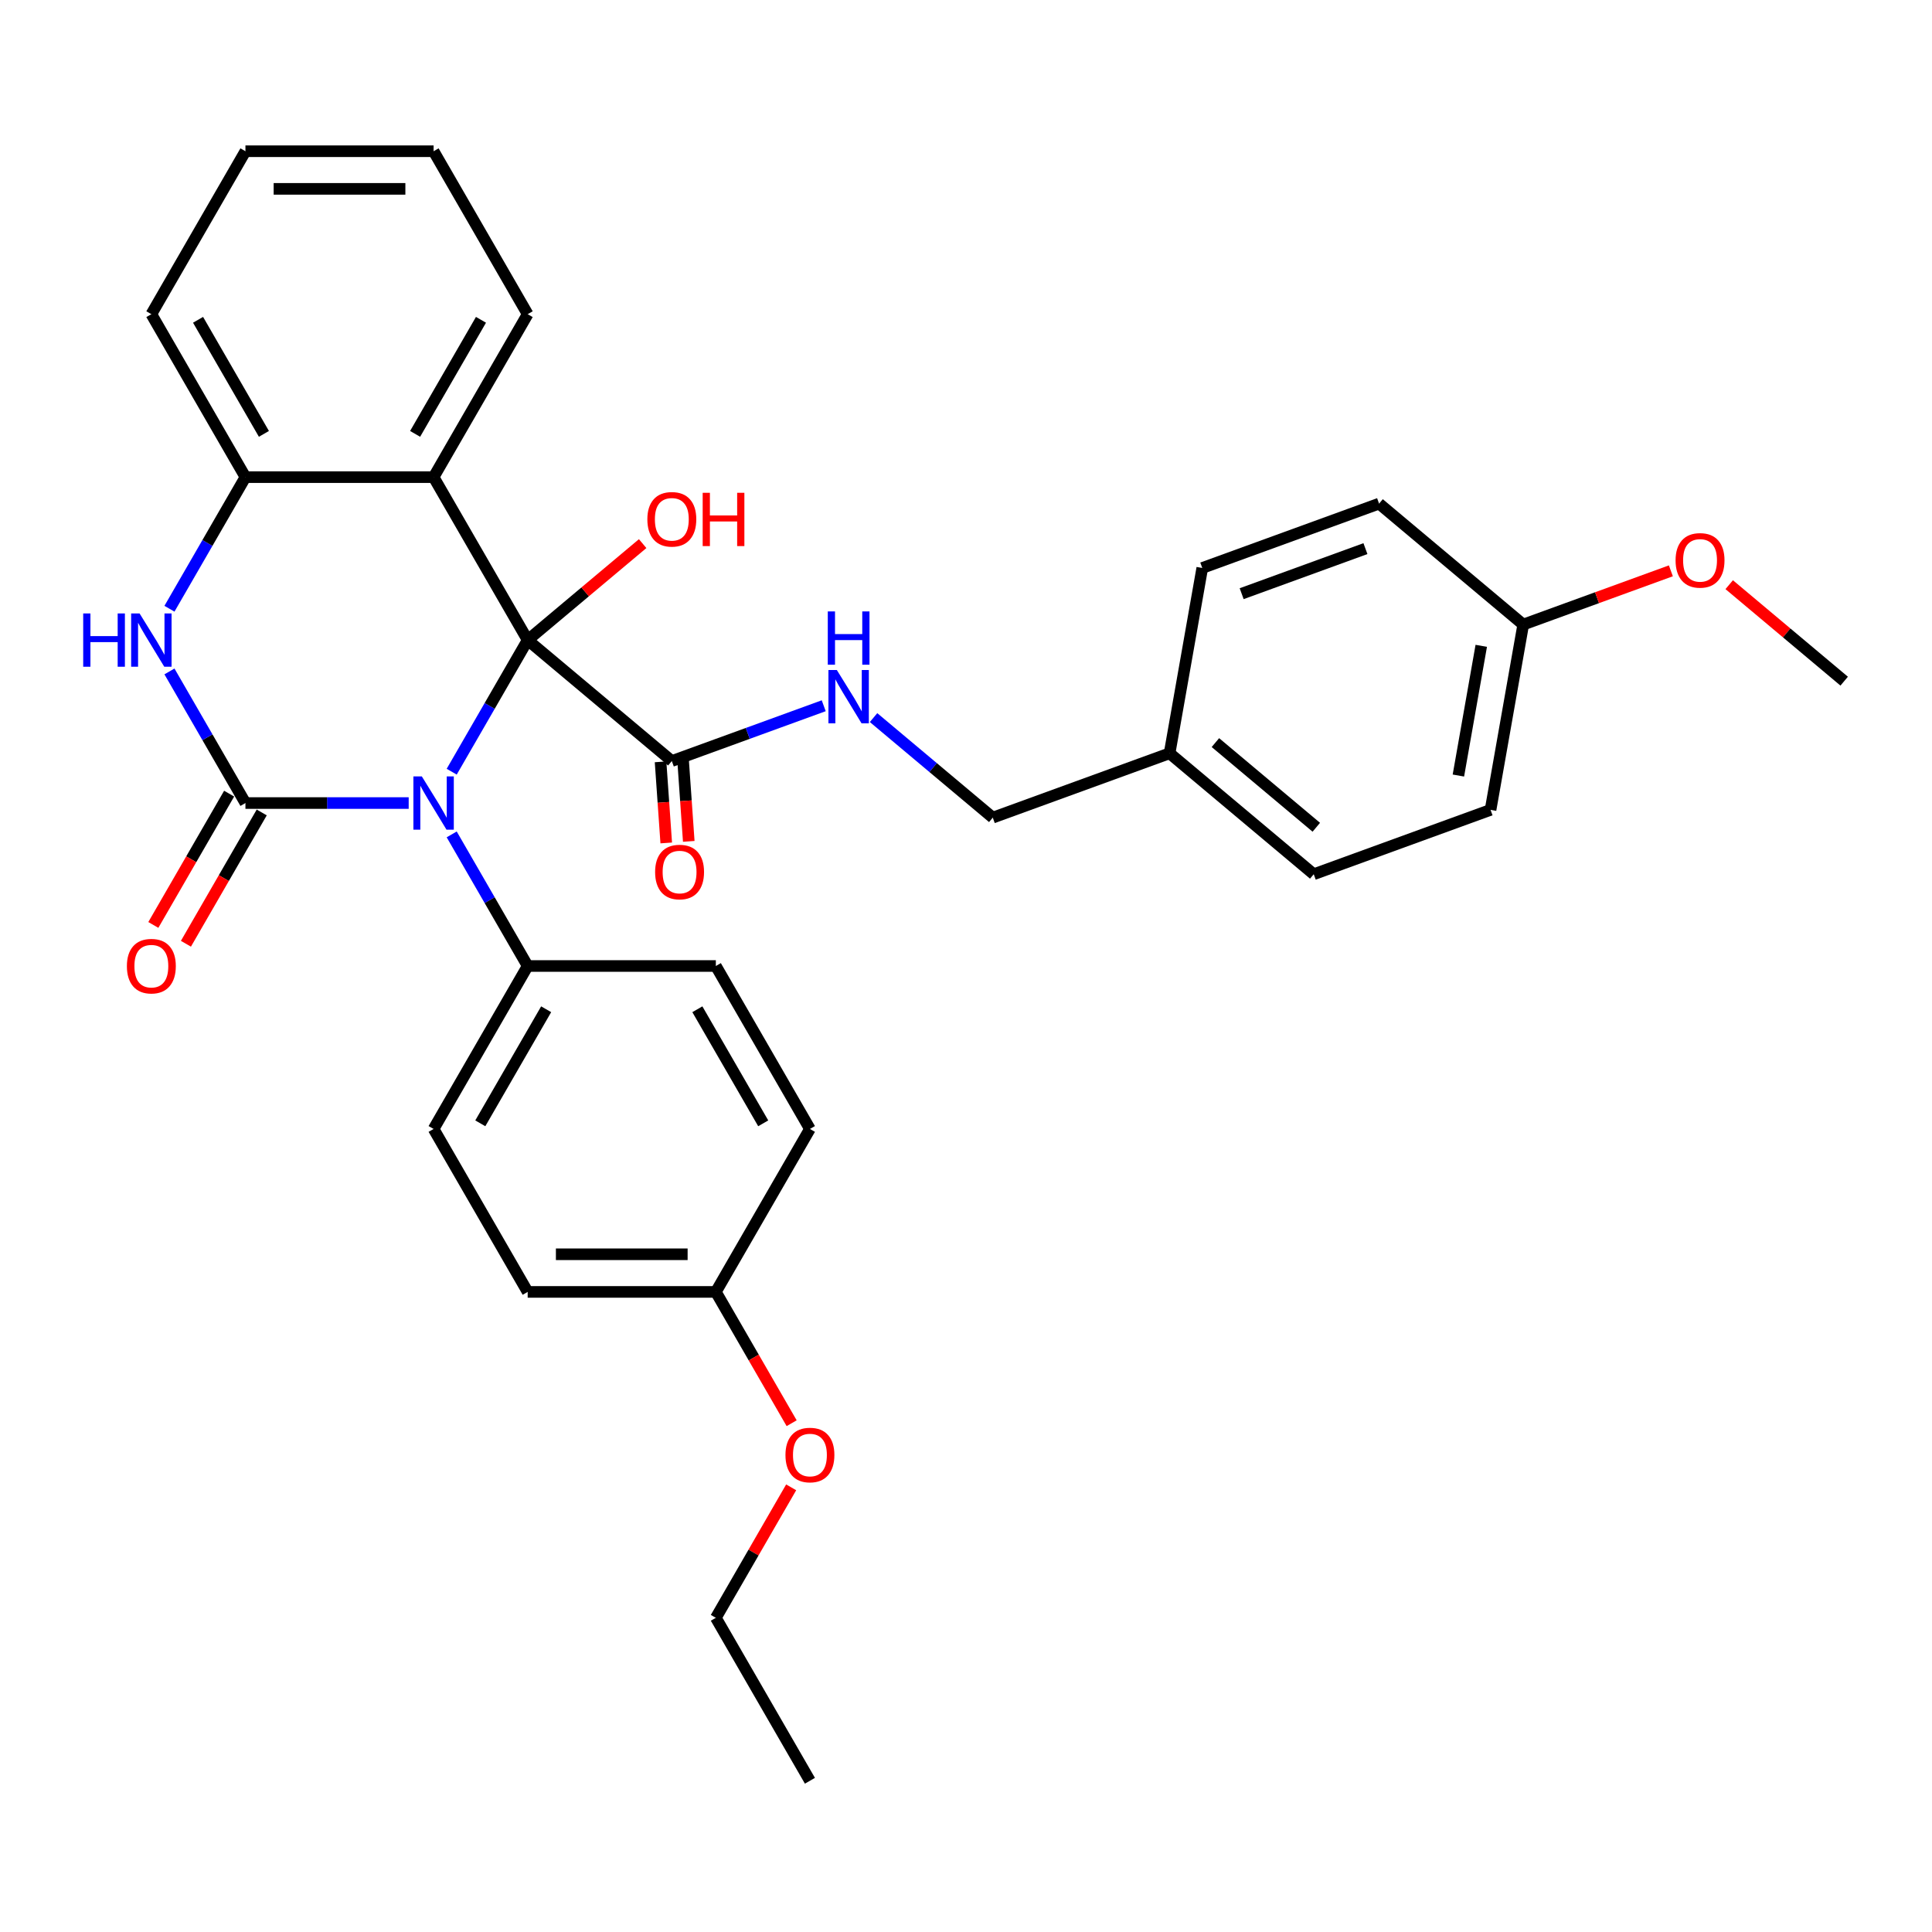 <?xml version='1.0' encoding='iso-8859-1'?>
<svg version='1.1' baseProfile='full'
              xmlns='http://www.w3.org/2000/svg'
                      xmlns:rdkit='http://www.rdkit.org/xml'
                      xmlns:xlink='http://www.w3.org/1999/xlink'
                  xml:space='preserve'
width='1000px' height='1000px' viewBox='0 0 1000 1000'>
<!-- END OF HEADER -->
<rect style='opacity:1.0;fill:#FFFFFF;stroke:none' width='1000' height='1000' x='0' y='0'> </rect>
<path class='bond-0' d='M 233.798,399.43 L 253.462,365.37' style='fill:none;fill-rule:evenodd;stroke:#0000FF;stroke-width:6px;stroke-linecap:butt;stroke-linejoin:miter;stroke-opacity:1' />
<path class='bond-0' d='M 253.462,365.37 L 273.126,331.31' style='fill:none;fill-rule:evenodd;stroke:#000000;stroke-width:6px;stroke-linecap:butt;stroke-linejoin:miter;stroke-opacity:1' />
<path class='bond-1' d='M 211.535,415.655 L 169.286,415.655' style='fill:none;fill-rule:evenodd;stroke:#0000FF;stroke-width:6px;stroke-linecap:butt;stroke-linejoin:miter;stroke-opacity:1' />
<path class='bond-1' d='M 169.286,415.655 L 127.037,415.655' style='fill:none;fill-rule:evenodd;stroke:#000000;stroke-width:6px;stroke-linecap:butt;stroke-linejoin:miter;stroke-opacity:1' />
<path class='bond-6' d='M 233.798,431.881 L 253.462,465.94' style='fill:none;fill-rule:evenodd;stroke:#0000FF;stroke-width:6px;stroke-linecap:butt;stroke-linejoin:miter;stroke-opacity:1' />
<path class='bond-6' d='M 253.462,465.94 L 273.126,500' style='fill:none;fill-rule:evenodd;stroke:#000000;stroke-width:6px;stroke-linecap:butt;stroke-linejoin:miter;stroke-opacity:1' />
<path class='bond-2' d='M 273.126,331.31 L 224.43,246.966' style='fill:none;fill-rule:evenodd;stroke:#000000;stroke-width:6px;stroke-linecap:butt;stroke-linejoin:miter;stroke-opacity:1' />
<path class='bond-4' d='M 273.126,331.31 L 347.733,393.913' style='fill:none;fill-rule:evenodd;stroke:#000000;stroke-width:6px;stroke-linecap:butt;stroke-linejoin:miter;stroke-opacity:1' />
<path class='bond-9' d='M 273.126,331.31 L 302.882,306.342' style='fill:none;fill-rule:evenodd;stroke:#000000;stroke-width:6px;stroke-linecap:butt;stroke-linejoin:miter;stroke-opacity:1' />
<path class='bond-9' d='M 302.882,306.342 L 332.638,281.374' style='fill:none;fill-rule:evenodd;stroke:#FF0000;stroke-width:6px;stroke-linecap:butt;stroke-linejoin:miter;stroke-opacity:1' />
<path class='bond-3' d='M 127.037,415.655 L 107.372,381.596' style='fill:none;fill-rule:evenodd;stroke:#000000;stroke-width:6px;stroke-linecap:butt;stroke-linejoin:miter;stroke-opacity:1' />
<path class='bond-3' d='M 107.372,381.596 L 87.708,347.536' style='fill:none;fill-rule:evenodd;stroke:#0000FF;stroke-width:6px;stroke-linecap:butt;stroke-linejoin:miter;stroke-opacity:1' />
<path class='bond-8' d='M 118.602,410.786 L 98.983,444.767' style='fill:none;fill-rule:evenodd;stroke:#000000;stroke-width:6px;stroke-linecap:butt;stroke-linejoin:miter;stroke-opacity:1' />
<path class='bond-8' d='M 98.983,444.767 L 79.364,478.749' style='fill:none;fill-rule:evenodd;stroke:#FF0000;stroke-width:6px;stroke-linecap:butt;stroke-linejoin:miter;stroke-opacity:1' />
<path class='bond-8' d='M 135.471,420.525 L 115.852,454.507' style='fill:none;fill-rule:evenodd;stroke:#000000;stroke-width:6px;stroke-linecap:butt;stroke-linejoin:miter;stroke-opacity:1' />
<path class='bond-8' d='M 115.852,454.507 L 96.233,488.488' style='fill:none;fill-rule:evenodd;stroke:#FF0000;stroke-width:6px;stroke-linecap:butt;stroke-linejoin:miter;stroke-opacity:1' />
<path class='bond-15' d='M 224.43,246.966 L 273.126,162.621' style='fill:none;fill-rule:evenodd;stroke:#000000;stroke-width:6px;stroke-linecap:butt;stroke-linejoin:miter;stroke-opacity:1' />
<path class='bond-15' d='M 214.865,224.575 L 248.953,165.533' style='fill:none;fill-rule:evenodd;stroke:#000000;stroke-width:6px;stroke-linecap:butt;stroke-linejoin:miter;stroke-opacity:1' />
<path class='bond-33' d='M 224.43,246.966 L 127.037,246.966' style='fill:none;fill-rule:evenodd;stroke:#000000;stroke-width:6px;stroke-linecap:butt;stroke-linejoin:miter;stroke-opacity:1' />
<path class='bond-5' d='M 87.708,315.085 L 107.372,281.025' style='fill:none;fill-rule:evenodd;stroke:#0000FF;stroke-width:6px;stroke-linecap:butt;stroke-linejoin:miter;stroke-opacity:1' />
<path class='bond-5' d='M 107.372,281.025 L 127.037,246.966' style='fill:none;fill-rule:evenodd;stroke:#000000;stroke-width:6px;stroke-linecap:butt;stroke-linejoin:miter;stroke-opacity:1' />
<path class='bond-7' d='M 347.733,393.913 L 387.046,379.605' style='fill:none;fill-rule:evenodd;stroke:#000000;stroke-width:6px;stroke-linecap:butt;stroke-linejoin:miter;stroke-opacity:1' />
<path class='bond-7' d='M 387.046,379.605 L 426.358,365.296' style='fill:none;fill-rule:evenodd;stroke:#0000FF;stroke-width:6px;stroke-linecap:butt;stroke-linejoin:miter;stroke-opacity:1' />
<path class='bond-10' d='M 341.904,394.321 L 343.373,415.314' style='fill:none;fill-rule:evenodd;stroke:#000000;stroke-width:6px;stroke-linecap:butt;stroke-linejoin:miter;stroke-opacity:1' />
<path class='bond-10' d='M 343.373,415.314 L 344.842,436.306' style='fill:none;fill-rule:evenodd;stroke:#FF0000;stroke-width:6px;stroke-linecap:butt;stroke-linejoin:miter;stroke-opacity:1' />
<path class='bond-10' d='M 353.563,393.505 L 355.032,414.498' style='fill:none;fill-rule:evenodd;stroke:#000000;stroke-width:6px;stroke-linecap:butt;stroke-linejoin:miter;stroke-opacity:1' />
<path class='bond-10' d='M 355.032,414.498 L 356.501,435.49' style='fill:none;fill-rule:evenodd;stroke:#FF0000;stroke-width:6px;stroke-linecap:butt;stroke-linejoin:miter;stroke-opacity:1' />
<path class='bond-24' d='M 127.037,246.966 L 78.34,162.621' style='fill:none;fill-rule:evenodd;stroke:#000000;stroke-width:6px;stroke-linecap:butt;stroke-linejoin:miter;stroke-opacity:1' />
<path class='bond-24' d='M 136.601,224.575 L 102.514,165.533' style='fill:none;fill-rule:evenodd;stroke:#000000;stroke-width:6px;stroke-linecap:butt;stroke-linejoin:miter;stroke-opacity:1' />
<path class='bond-11' d='M 273.126,500 L 224.43,584.345' style='fill:none;fill-rule:evenodd;stroke:#000000;stroke-width:6px;stroke-linecap:butt;stroke-linejoin:miter;stroke-opacity:1' />
<path class='bond-11' d='M 282.691,522.391 L 248.603,581.432' style='fill:none;fill-rule:evenodd;stroke:#000000;stroke-width:6px;stroke-linecap:butt;stroke-linejoin:miter;stroke-opacity:1' />
<path class='bond-12' d='M 273.126,500 L 370.519,500' style='fill:none;fill-rule:evenodd;stroke:#000000;stroke-width:6px;stroke-linecap:butt;stroke-linejoin:miter;stroke-opacity:1' />
<path class='bond-13' d='M 452.148,371.423 L 483.004,397.315' style='fill:none;fill-rule:evenodd;stroke:#0000FF;stroke-width:6px;stroke-linecap:butt;stroke-linejoin:miter;stroke-opacity:1' />
<path class='bond-13' d='M 483.004,397.315 L 513.86,423.206' style='fill:none;fill-rule:evenodd;stroke:#000000;stroke-width:6px;stroke-linecap:butt;stroke-linejoin:miter;stroke-opacity:1' />
<path class='bond-18' d='M 224.43,584.345 L 273.126,668.69' style='fill:none;fill-rule:evenodd;stroke:#000000;stroke-width:6px;stroke-linecap:butt;stroke-linejoin:miter;stroke-opacity:1' />
<path class='bond-19' d='M 370.519,500 L 419.216,584.345' style='fill:none;fill-rule:evenodd;stroke:#000000;stroke-width:6px;stroke-linecap:butt;stroke-linejoin:miter;stroke-opacity:1' />
<path class='bond-19' d='M 360.955,522.391 L 395.042,581.432' style='fill:none;fill-rule:evenodd;stroke:#000000;stroke-width:6px;stroke-linecap:butt;stroke-linejoin:miter;stroke-opacity:1' />
<path class='bond-14' d='M 513.86,423.206 L 605.38,389.896' style='fill:none;fill-rule:evenodd;stroke:#000000;stroke-width:6px;stroke-linecap:butt;stroke-linejoin:miter;stroke-opacity:1' />
<path class='bond-20' d='M 605.38,389.896 L 622.292,293.982' style='fill:none;fill-rule:evenodd;stroke:#000000;stroke-width:6px;stroke-linecap:butt;stroke-linejoin:miter;stroke-opacity:1' />
<path class='bond-21' d='M 605.38,389.896 L 679.987,452.499' style='fill:none;fill-rule:evenodd;stroke:#000000;stroke-width:6px;stroke-linecap:butt;stroke-linejoin:miter;stroke-opacity:1' />
<path class='bond-21' d='M 629.091,384.365 L 681.317,428.187' style='fill:none;fill-rule:evenodd;stroke:#000000;stroke-width:6px;stroke-linecap:butt;stroke-linejoin:miter;stroke-opacity:1' />
<path class='bond-29' d='M 273.126,162.621 L 224.43,78.276' style='fill:none;fill-rule:evenodd;stroke:#000000;stroke-width:6px;stroke-linecap:butt;stroke-linejoin:miter;stroke-opacity:1' />
<path class='bond-16' d='M 370.519,668.69 L 419.216,584.345' style='fill:none;fill-rule:evenodd;stroke:#000000;stroke-width:6px;stroke-linecap:butt;stroke-linejoin:miter;stroke-opacity:1' />
<path class='bond-26' d='M 370.519,668.69 L 390.138,702.671' style='fill:none;fill-rule:evenodd;stroke:#000000;stroke-width:6px;stroke-linecap:butt;stroke-linejoin:miter;stroke-opacity:1' />
<path class='bond-26' d='M 390.138,702.671 L 409.758,736.653' style='fill:none;fill-rule:evenodd;stroke:#FF0000;stroke-width:6px;stroke-linecap:butt;stroke-linejoin:miter;stroke-opacity:1' />
<path class='bond-32' d='M 370.519,668.69 L 273.126,668.69' style='fill:none;fill-rule:evenodd;stroke:#000000;stroke-width:6px;stroke-linecap:butt;stroke-linejoin:miter;stroke-opacity:1' />
<path class='bond-32' d='M 355.91,649.211 L 287.735,649.211' style='fill:none;fill-rule:evenodd;stroke:#000000;stroke-width:6px;stroke-linecap:butt;stroke-linejoin:miter;stroke-opacity:1' />
<path class='bond-17' d='M 788.419,323.275 L 771.507,419.188' style='fill:none;fill-rule:evenodd;stroke:#000000;stroke-width:6px;stroke-linecap:butt;stroke-linejoin:miter;stroke-opacity:1' />
<path class='bond-17' d='M 766.699,334.28 L 754.861,401.419' style='fill:none;fill-rule:evenodd;stroke:#000000;stroke-width:6px;stroke-linecap:butt;stroke-linejoin:miter;stroke-opacity:1' />
<path class='bond-25' d='M 788.419,323.275 L 826.63,309.367' style='fill:none;fill-rule:evenodd;stroke:#000000;stroke-width:6px;stroke-linecap:butt;stroke-linejoin:miter;stroke-opacity:1' />
<path class='bond-25' d='M 826.63,309.367 L 864.842,295.459' style='fill:none;fill-rule:evenodd;stroke:#FF0000;stroke-width:6px;stroke-linecap:butt;stroke-linejoin:miter;stroke-opacity:1' />
<path class='bond-35' d='M 788.419,323.275 L 713.811,260.672' style='fill:none;fill-rule:evenodd;stroke:#000000;stroke-width:6px;stroke-linecap:butt;stroke-linejoin:miter;stroke-opacity:1' />
<path class='bond-23' d='M 622.292,293.982 L 713.811,260.672' style='fill:none;fill-rule:evenodd;stroke:#000000;stroke-width:6px;stroke-linecap:butt;stroke-linejoin:miter;stroke-opacity:1' />
<path class='bond-23' d='M 642.682,307.29 L 706.745,283.972' style='fill:none;fill-rule:evenodd;stroke:#000000;stroke-width:6px;stroke-linecap:butt;stroke-linejoin:miter;stroke-opacity:1' />
<path class='bond-22' d='M 679.987,452.499 L 771.507,419.188' style='fill:none;fill-rule:evenodd;stroke:#000000;stroke-width:6px;stroke-linecap:butt;stroke-linejoin:miter;stroke-opacity:1' />
<path class='bond-30' d='M 78.34,162.621 L 127.037,78.276' style='fill:none;fill-rule:evenodd;stroke:#000000;stroke-width:6px;stroke-linecap:butt;stroke-linejoin:miter;stroke-opacity:1' />
<path class='bond-28' d='M 895.034,302.632 L 924.79,327.6' style='fill:none;fill-rule:evenodd;stroke:#FF0000;stroke-width:6px;stroke-linecap:butt;stroke-linejoin:miter;stroke-opacity:1' />
<path class='bond-28' d='M 924.79,327.6 L 954.545,352.568' style='fill:none;fill-rule:evenodd;stroke:#000000;stroke-width:6px;stroke-linecap:butt;stroke-linejoin:miter;stroke-opacity:1' />
<path class='bond-27' d='M 409.51,769.844 L 390.015,803.612' style='fill:none;fill-rule:evenodd;stroke:#FF0000;stroke-width:6px;stroke-linecap:butt;stroke-linejoin:miter;stroke-opacity:1' />
<path class='bond-27' d='M 390.015,803.612 L 370.519,837.379' style='fill:none;fill-rule:evenodd;stroke:#000000;stroke-width:6px;stroke-linecap:butt;stroke-linejoin:miter;stroke-opacity:1' />
<path class='bond-31' d='M 370.519,837.379 L 419.216,921.724' style='fill:none;fill-rule:evenodd;stroke:#000000;stroke-width:6px;stroke-linecap:butt;stroke-linejoin:miter;stroke-opacity:1' />
<path class='bond-34' d='M 224.43,78.276 L 127.037,78.276' style='fill:none;fill-rule:evenodd;stroke:#000000;stroke-width:6px;stroke-linecap:butt;stroke-linejoin:miter;stroke-opacity:1' />
<path class='bond-34' d='M 209.821,97.755 L 141.646,97.755' style='fill:none;fill-rule:evenodd;stroke:#000000;stroke-width:6px;stroke-linecap:butt;stroke-linejoin:miter;stroke-opacity:1' />
<path  class='atom-0' d='M 218.333 401.864
L 227.371 416.473
Q 228.267 417.915, 229.708 420.525
Q 231.15 423.135, 231.228 423.291
L 231.228 401.864
L 234.89 401.864
L 234.89 429.446
L 231.111 429.446
L 221.41 413.474
Q 220.281 411.604, 219.073 409.461
Q 217.904 407.318, 217.554 406.656
L 217.554 429.446
L 213.97 429.446
L 213.97 401.864
L 218.333 401.864
' fill='#0000FF'/>
<path  class='atom-4' d='M 43.064 317.52
L 46.804 317.52
L 46.804 329.246
L 60.907 329.246
L 60.907 317.52
L 64.647 317.52
L 64.647 345.101
L 60.907 345.101
L 60.907 332.362
L 46.804 332.362
L 46.804 345.101
L 43.064 345.101
L 43.064 317.52
' fill='#0000FF'/>
<path  class='atom-4' d='M 72.243 317.52
L 81.281 332.129
Q 82.177 333.57, 83.619 336.18
Q 85.06 338.79, 85.138 338.946
L 85.138 317.52
L 88.8 317.52
L 88.8 345.101
L 85.021 345.101
L 75.321 329.129
Q 74.191 327.259, 72.984 325.116
Q 71.815 322.974, 71.464 322.311
L 71.464 345.101
L 67.88 345.101
L 67.88 317.52
L 72.243 317.52
' fill='#0000FF'/>
<path  class='atom-8' d='M 433.156 346.812
L 442.194 361.421
Q 443.09 362.863, 444.532 365.473
Q 445.973 368.083, 446.051 368.239
L 446.051 346.812
L 449.713 346.812
L 449.713 374.394
L 445.934 374.394
L 436.234 358.421
Q 435.104 356.552, 433.896 354.409
Q 432.728 352.266, 432.377 351.604
L 432.377 374.394
L 428.793 374.394
L 428.793 346.812
L 433.156 346.812
' fill='#0000FF'/>
<path  class='atom-8' d='M 428.462 316.472
L 432.202 316.472
L 432.202 328.198
L 446.304 328.198
L 446.304 316.472
L 450.044 316.472
L 450.044 344.054
L 446.304 344.054
L 446.304 331.315
L 432.202 331.315
L 432.202 344.054
L 428.462 344.054
L 428.462 316.472
' fill='#0000FF'/>
<path  class='atom-9' d='M 65.679 500.078
Q 65.679 493.455, 68.951 489.754
Q 72.224 486.053, 78.34 486.053
Q 84.457 486.053, 87.729 489.754
Q 91.001 493.455, 91.001 500.078
Q 91.001 506.779, 87.69 510.596
Q 84.379 514.375, 78.34 514.375
Q 72.263 514.375, 68.951 510.596
Q 65.679 506.818, 65.679 500.078
M 78.34 511.259
Q 82.548 511.259, 84.807 508.454
Q 87.106 505.61, 87.106 500.078
Q 87.106 494.663, 84.807 491.936
Q 82.548 489.17, 78.34 489.17
Q 74.133 489.17, 71.834 491.897
Q 69.575 494.624, 69.575 500.078
Q 69.575 505.649, 71.834 508.454
Q 74.133 511.259, 78.34 511.259
' fill='#FF0000'/>
<path  class='atom-10' d='M 335.072 268.785
Q 335.072 262.163, 338.345 258.462
Q 341.617 254.761, 347.733 254.761
Q 353.85 254.761, 357.122 258.462
Q 360.395 262.163, 360.395 268.785
Q 360.395 275.486, 357.083 279.304
Q 353.772 283.083, 347.733 283.083
Q 341.656 283.083, 338.345 279.304
Q 335.072 275.525, 335.072 268.785
M 347.733 279.966
Q 351.941 279.966, 354.2 277.161
Q 356.499 274.317, 356.499 268.785
Q 356.499 263.37, 354.2 260.643
Q 351.941 257.877, 347.733 257.877
Q 343.526 257.877, 341.228 260.604
Q 338.968 263.331, 338.968 268.785
Q 338.968 274.356, 341.228 277.161
Q 343.526 279.966, 347.733 279.966
' fill='#FF0000'/>
<path  class='atom-10' d='M 363.706 255.072
L 367.446 255.072
L 367.446 266.799
L 381.548 266.799
L 381.548 255.072
L 385.288 255.072
L 385.288 282.654
L 381.548 282.654
L 381.548 269.915
L 367.446 269.915
L 367.446 282.654
L 363.706 282.654
L 363.706 255.072
' fill='#FF0000'/>
<path  class='atom-11' d='M 339.087 451.361
Q 339.087 444.738, 342.36 441.037
Q 345.632 437.336, 351.748 437.336
Q 357.865 437.336, 361.137 441.037
Q 364.409 444.738, 364.409 451.361
Q 364.409 458.061, 361.098 461.879
Q 357.787 465.658, 351.748 465.658
Q 345.671 465.658, 342.36 461.879
Q 339.087 458.1, 339.087 451.361
M 351.748 462.541
Q 355.956 462.541, 358.215 459.736
Q 360.514 456.893, 360.514 451.361
Q 360.514 445.946, 358.215 443.219
Q 355.956 440.453, 351.748 440.453
Q 347.541 440.453, 345.242 443.18
Q 342.983 445.907, 342.983 451.361
Q 342.983 456.931, 345.242 459.736
Q 347.541 462.541, 351.748 462.541
' fill='#FF0000'/>
<path  class='atom-26' d='M 867.277 290.043
Q 867.277 283.42, 870.549 279.719
Q 873.822 276.018, 879.938 276.018
Q 886.054 276.018, 889.327 279.719
Q 892.599 283.42, 892.599 290.043
Q 892.599 296.743, 889.288 300.561
Q 885.976 304.34, 879.938 304.34
Q 873.861 304.34, 870.549 300.561
Q 867.277 296.782, 867.277 290.043
M 879.938 301.223
Q 884.145 301.223, 886.405 298.418
Q 888.703 295.574, 888.703 290.043
Q 888.703 284.627, 886.405 281.9
Q 884.145 279.135, 879.938 279.135
Q 875.731 279.135, 873.432 281.862
Q 871.173 284.589, 871.173 290.043
Q 871.173 295.613, 873.432 298.418
Q 875.731 301.223, 879.938 301.223
' fill='#FF0000'/>
<path  class='atom-27' d='M 406.555 753.112
Q 406.555 746.49, 409.827 742.789
Q 413.099 739.088, 419.216 739.088
Q 425.332 739.088, 428.604 742.789
Q 431.877 746.49, 431.877 753.112
Q 431.877 759.813, 428.565 763.631
Q 425.254 767.41, 419.216 767.41
Q 413.138 767.41, 409.827 763.631
Q 406.555 759.852, 406.555 753.112
M 419.216 764.293
Q 423.423 764.293, 425.682 761.488
Q 427.981 758.644, 427.981 753.112
Q 427.981 747.697, 425.682 744.97
Q 423.423 742.204, 419.216 742.204
Q 415.008 742.204, 412.71 744.931
Q 410.45 747.658, 410.45 753.112
Q 410.45 758.683, 412.71 761.488
Q 415.008 764.293, 419.216 764.293
' fill='#FF0000'/>
</svg>
